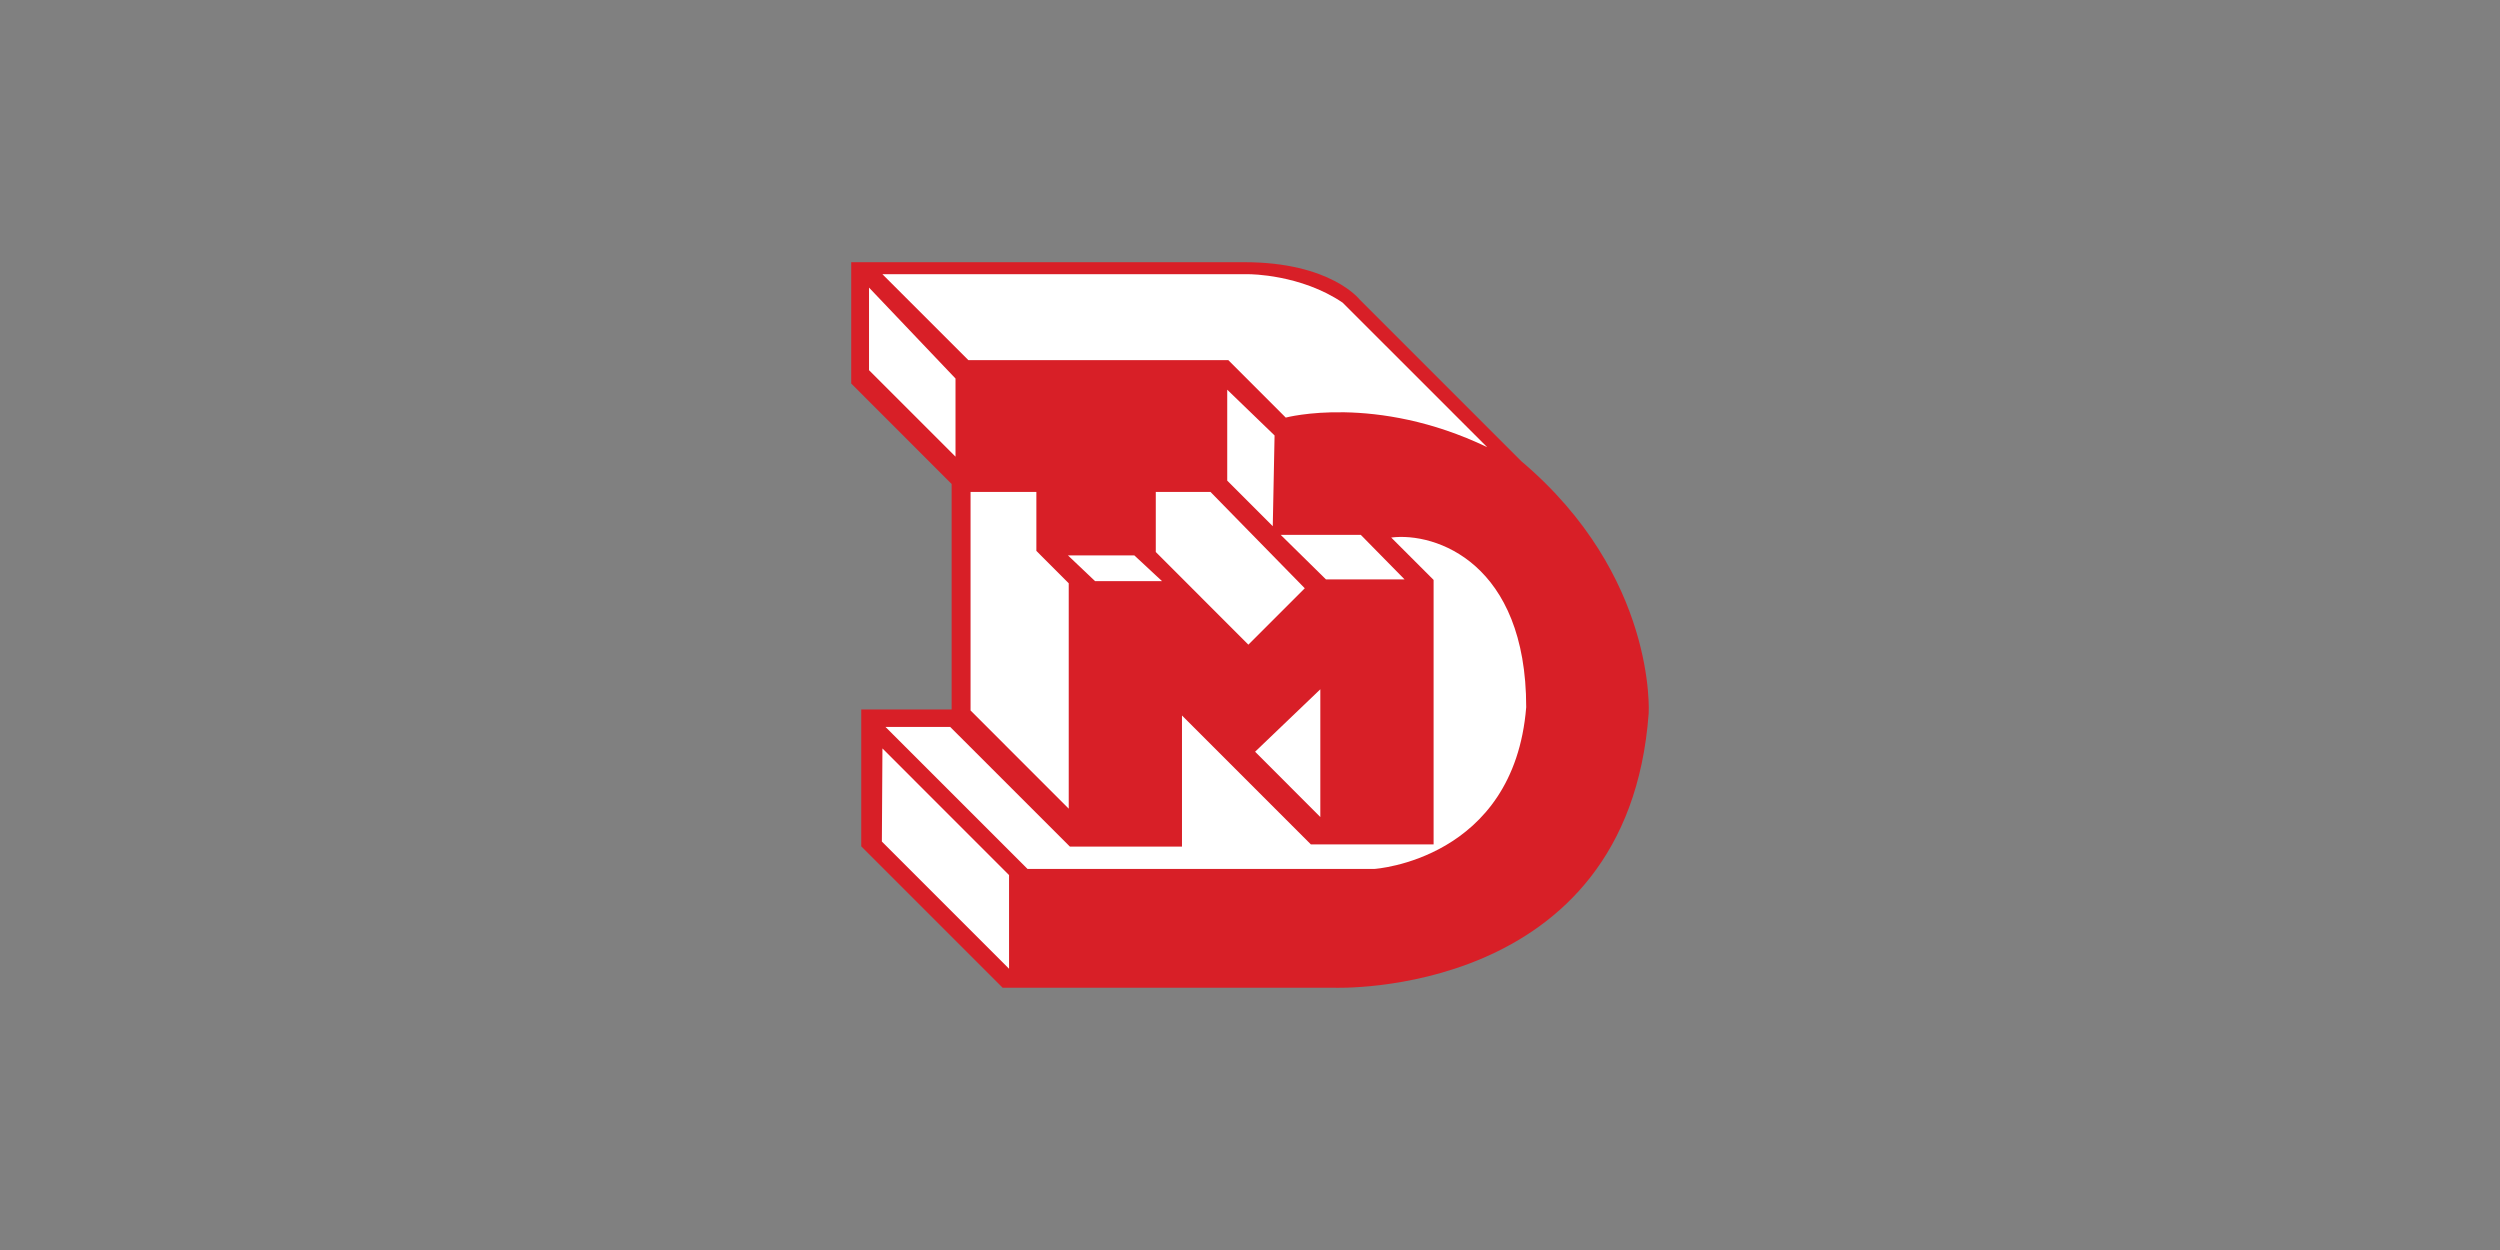 <?xml version="1.0" encoding="utf-8"?>
<!-- Generator: Adobe Illustrator 16.0.0, SVG Export Plug-In . SVG Version: 6.00 Build 0)  -->
<!DOCTYPE svg PUBLIC "-//W3C//DTD SVG 1.1//EN" "http://www.w3.org/Graphics/SVG/1.1/DTD/svg11.dtd">
<svg version="1.1" id="圖層_1" xmlns="http://www.w3.org/2000/svg" xmlns:xlink="http://www.w3.org/1999/xlink" x="0px" y="0px"
	 width="2267.717px" height="1133.858px" viewBox="0 0 2267.717 1133.858" enable-background="new 0 0 2267.717 1133.858"
	 xml:space="preserve">
<rect x="0" y="0" width="2267.717" height="1133.858" fill="#808080" stroke="none"/>
<g>
	<g>
		<path fill="none" stroke="#003F7A" stroke-width="11.835" d="M743.963-837.823c0,144.224-116.922,261.188-261.174,261.188
			c-144.204,0-261.166-116.964-261.166-261.188c0-144.244,116.962-261.171,261.166-261.171
			C627.042-1098.994,743.963-982.067,743.963-837.823z"/>
		<path fill="#003F7A" d="M587.279-1053.477l-104.489,60.34l-104.481-60.34L247.51-826.869l104.446,60.355v120.655h261.639v-120.655
			l104.521-60.355L587.279-1053.477z M573.526-709.905L482.79-850.073l-90.726,140.168l-90.649-140.168H482.79l-90.726-140.148
			h181.462L482.79-850.073h181.385L573.526-709.905z"/>
		<polygon fill="#AA3022" points="237.927,-532.549 222.471,-492.246 272.472,-492.246 272.472,-377.409 312.736,-377.409 
			312.736,-492.246 365.789,-492.246 350.025,-532.549 		"/>
		<path fill="#AA3022" d="M428.618-532.549h-41.615l-74.847,155.14h41.963l11.051-21.523h75.891l9.041,21.523h44.28L428.618-532.549
			z M385.648-439.869l19.785-40.61l17.465,40.283L385.648-439.869z"/>
		<polygon fill="#AA3022" points="499.444,-532.549 494.42,-377.409 536.731,-377.409 539.708,-459.674 565.902,-377.409 
			605.171,-377.409 634.693,-462.027 634.381,-377.409 675.61,-377.409 675.263,-532.549 613.556,-532.549 586.392,-455.673 
			562.54,-532.549 		"/>
		<rect x="689.714" y="-532.549" fill="#AA3022" width="40.264" height="155.14"/>
	</g>
</g>
<g>
	<path fill="#D81F27" d="M781.219,643.562v124.134L909.48,895.957h300.587c0,0,266.466,10.654,285.431-248.944
		c0,0,7.56-124.472-115.365-228.505l-146.85-146.841c0,0-26.223-33.826-104.425-33.826c-78.167,0-356.729,0-356.729,0v110.045
		l91.081,91.125v204.551H781.219z"/>
	<polygon fill="#FFFFFF" points="788.281,260.878 788.281,335.797 866.731,414.23 866.731,343.348 	"/>
	<polygon fill="#FFFFFF" points="880.378,446.208 880.378,644.47 969.43,733.539 969.43,529.104 940.077,499.716 940.077,446.208 	
		"/>
	<path fill="#FFFFFF" d="M803.207,659.393l128.829,128.797h314.73c0,0,126.481-8.149,137.635-146.728
		c0-130.592-81.953-158.946-122.46-153.869l38.46,38.451v239.908h-111.327l-116.91-116.948v118.939H970.499L861.91,659.393H803.207z
		"/>
	<polygon fill="#FFFFFF" points="800.449,678.892 915.296,793.775 915.296,878.754 799.934,763.374 	"/>
	<path fill="#FFFFFF" d="M1217.913,274.548l131.071,131.053c-101.204-48.565-182.697-26.807-182.697-26.807l-52.104-52.143H878.384
		l-77.935-77.899h332.964C1133.413,248.753,1179.949,248.753,1217.913,274.548z"/>
	<polygon fill="#FFFFFF" points="1154.512,477.321 1113.205,435.977 1113.205,353.498 1156.147,394.991 	"/>
	<polygon fill="#FFFFFF" points="1048.396,446.208 1048.396,500.738 1132.379,584.768 1183.543,533.616 1097.993,446.208 	"/>
	<polygon fill="#FFFFFF" points="1161.715,485.182 1202.756,525.565 1274.073,525.565 1234.366,485.182 	"/>
	<polygon fill="#FFFFFF" points="968.7,503.772 993.32,527.14 1054.055,527.14 1028.918,503.772 	"/>
	<polygon fill="#FFFFFF" points="1138.482,681.879 1197.649,741.119 1197.649,625.239 	"/>
</g>
</svg>
